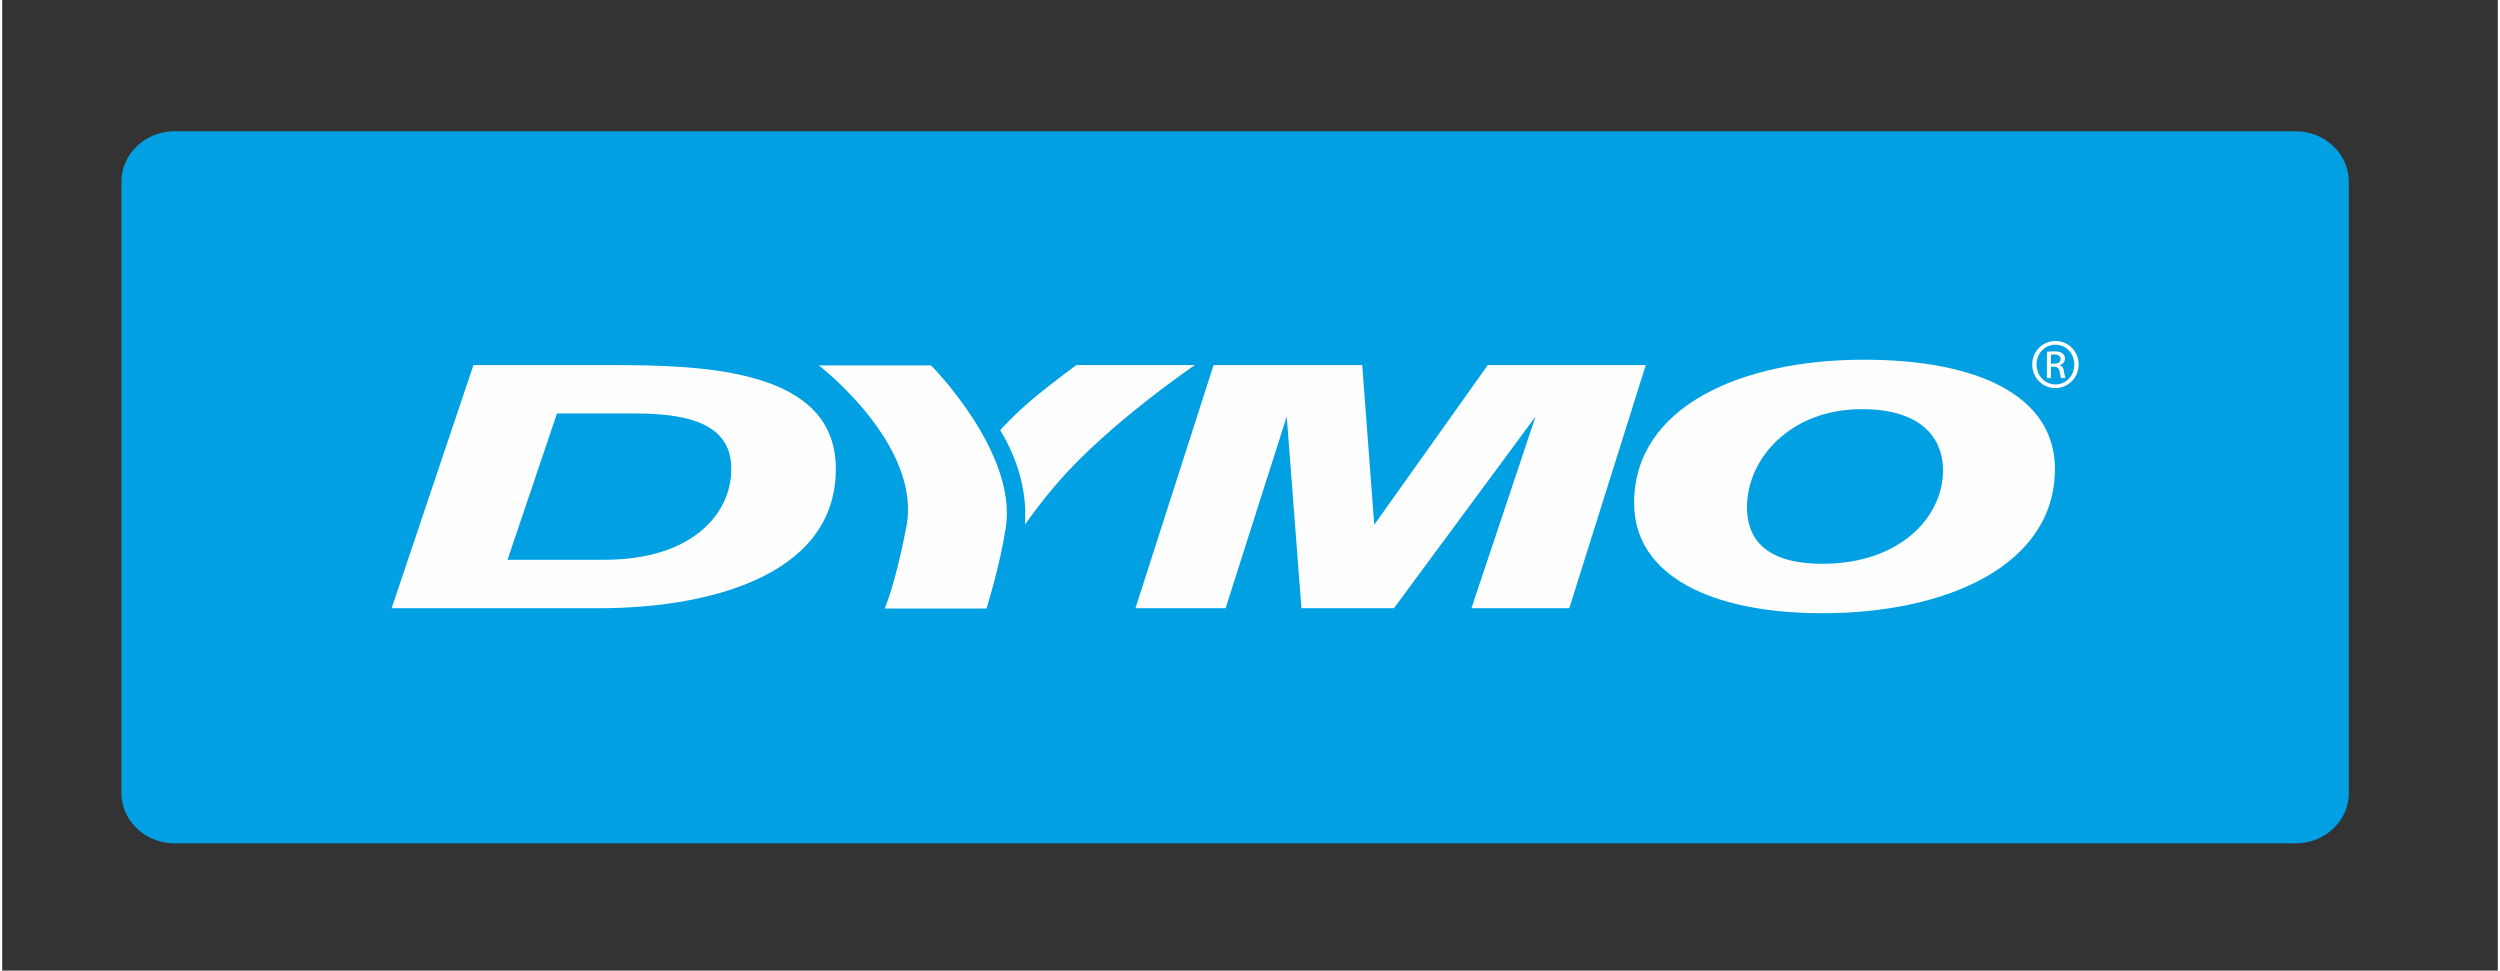 <?xml version="1.0" encoding="UTF-8"?>
<!DOCTYPE svg PUBLIC "-//W3C//DTD SVG 1.1//EN" "http://www.w3.org/Graphics/SVG/1.1/DTD/svg11.dtd">
<!-- Creator: CorelDRAW 2018 (64 Bit) -->
<svg xmlns="http://www.w3.org/2000/svg" xml:space="preserve" width="340px" height="132px" version="1.1" style="shape-rendering:geometricPrecision; text-rendering:geometricPrecision; image-rendering:optimizeQuality; fill-rule:evenodd; clip-rule:evenodd"
viewBox="0 0 74.72 29.06"
 xmlns:xlink="http://www.w3.org/1999/xlink">
 <rect x="0" y="0" width="74.72" height="29.06" fill="#333333" stroke="none"/>
 <defs>
  <style type="text/css">
   <![CDATA[
    .fil0 {fill:none}
    .fil2 {fill:#FEFEFE;fill-rule:nonzero}
    .fil1 {fill:#00A0E3;fill-rule:nonzero}
   ]]>
  </style>
 </defs>
 <g id="Capa_x0020_1">
  <rect class="fil0" width="74.72" height="29.06"/>
 </g>
 <g id="Capa_x0020_1_0">
  <path class="fil1" d="M70.26 23.74c0,0.82 -0.69,1.49 -1.55,1.51l-63.59 0c-0.86,-0.02 -1.55,-0.69 -1.55,-1.51l0 -18.3c0,-0.83 0.71,-1.51 1.59,-1.51l63.5 0c0.89,0 1.6,0.68 1.6,1.51l0 18.3z"/>
  <path class="fil2" d="M18.03 16.76c2.61,0 3.8,-1.36 3.8,-2.72 0,-1.2 -1,-1.66 -2.85,-1.66l-2.37 0 -1.48 4.38 2.9 0zm-3.92 -5.83l4.08 0c2.85,0 6.77,0.12 6.77,3.11 0,3.31 -4.06,4.17 -7.06,4.17l-6.24 0 2.45 -7.28z"/>
  <path class="fil2" d="M27.81 10.94c0,0 2.58,2.59 2.24,4.85 -0.18,1.17 -0.58,2.43 -0.58,2.43l-3.05 0c0,0 0.31,-0.67 0.65,-2.44 0.48,-2.46 -2.62,-4.84 -2.62,-4.84l3.36 0z"/>
  <path class="fil2" d="M29.88 12.88c0.57,0.93 0.73,1.8 0.75,2.37 0,0.22 0,0.44 -0.01,0.46 0.24,-0.34 0.55,-0.76 1.01,-1.29 1.53,-1.76 4.08,-3.49 4.08,-3.49l0 0 -3.55 0c0,0 -0.65,0.48 -1.18,0.91 -0.68,0.56 -1.1,1.04 -1.1,1.04z"/>
  <polygon class="fil2" points="36.27,10.93 40.72,10.93 41.08,15.71 44.48,10.93 49.21,10.93 46.92,18.21 43.99,18.21 45.91,12.47 41.67,18.21 38.9,18.21 38.46,12.47 36.63,18.21 33.93,18.21 "/>
  <path class="fil2" d="M52.24 15.19c0,0.83 0.43,1.69 2.26,1.69 2.28,0 3.61,-1.36 3.61,-2.81 0,-0.8 -0.49,-1.82 -2.43,-1.82 -2.14,0 -3.44,1.48 -3.44,2.94zm9.22 -1.15c0,2.87 -3.21,4.32 -6.96,4.32 -3.36,0 -5.64,-1.14 -5.64,-3.3 0,-2.87 3.18,-4.29 6.88,-4.29 3.41,0 5.72,1.08 5.72,3.27z"/>
  <path class="fil2" d="M61.48 10.21c0.38,0 0.69,0.31 0.69,0.7 0,0.4 -0.31,0.71 -0.7,0.71 -0.38,0 -0.69,-0.31 -0.69,-0.71 0,-0.39 0.31,-0.7 0.69,-0.7l0.01 0zm-0.01 0.11c-0.31,0 -0.56,0.26 -0.56,0.59 0,0.34 0.25,0.6 0.57,0.6 0.31,0 0.56,-0.26 0.56,-0.59 0,-0.34 -0.25,-0.6 -0.56,-0.6l-0.01 0zm-0.13 1l-0.12 0 0 -0.79c0.06,0 0.13,-0.01 0.22,-0.01 0.12,0 0.2,0.02 0.24,0.06 0.05,0.03 0.08,0.08 0.08,0.16 0,0.1 -0.07,0.17 -0.16,0.19l0 0.01c0.07,0.01 0.12,0.07 0.13,0.19 0.02,0.12 0.04,0.17 0.05,0.19l-0.13 0c-0.02,-0.02 -0.03,-0.09 -0.05,-0.2 -0.02,-0.1 -0.07,-0.14 -0.17,-0.14l-0.09 0 0 0.34zm0 -0.43l0.09 0c0.11,0 0.2,-0.04 0.2,-0.14 0,-0.07 -0.05,-0.14 -0.2,-0.14l-0.09 0.01 0 0.27z"/>
 </g>
</svg>
